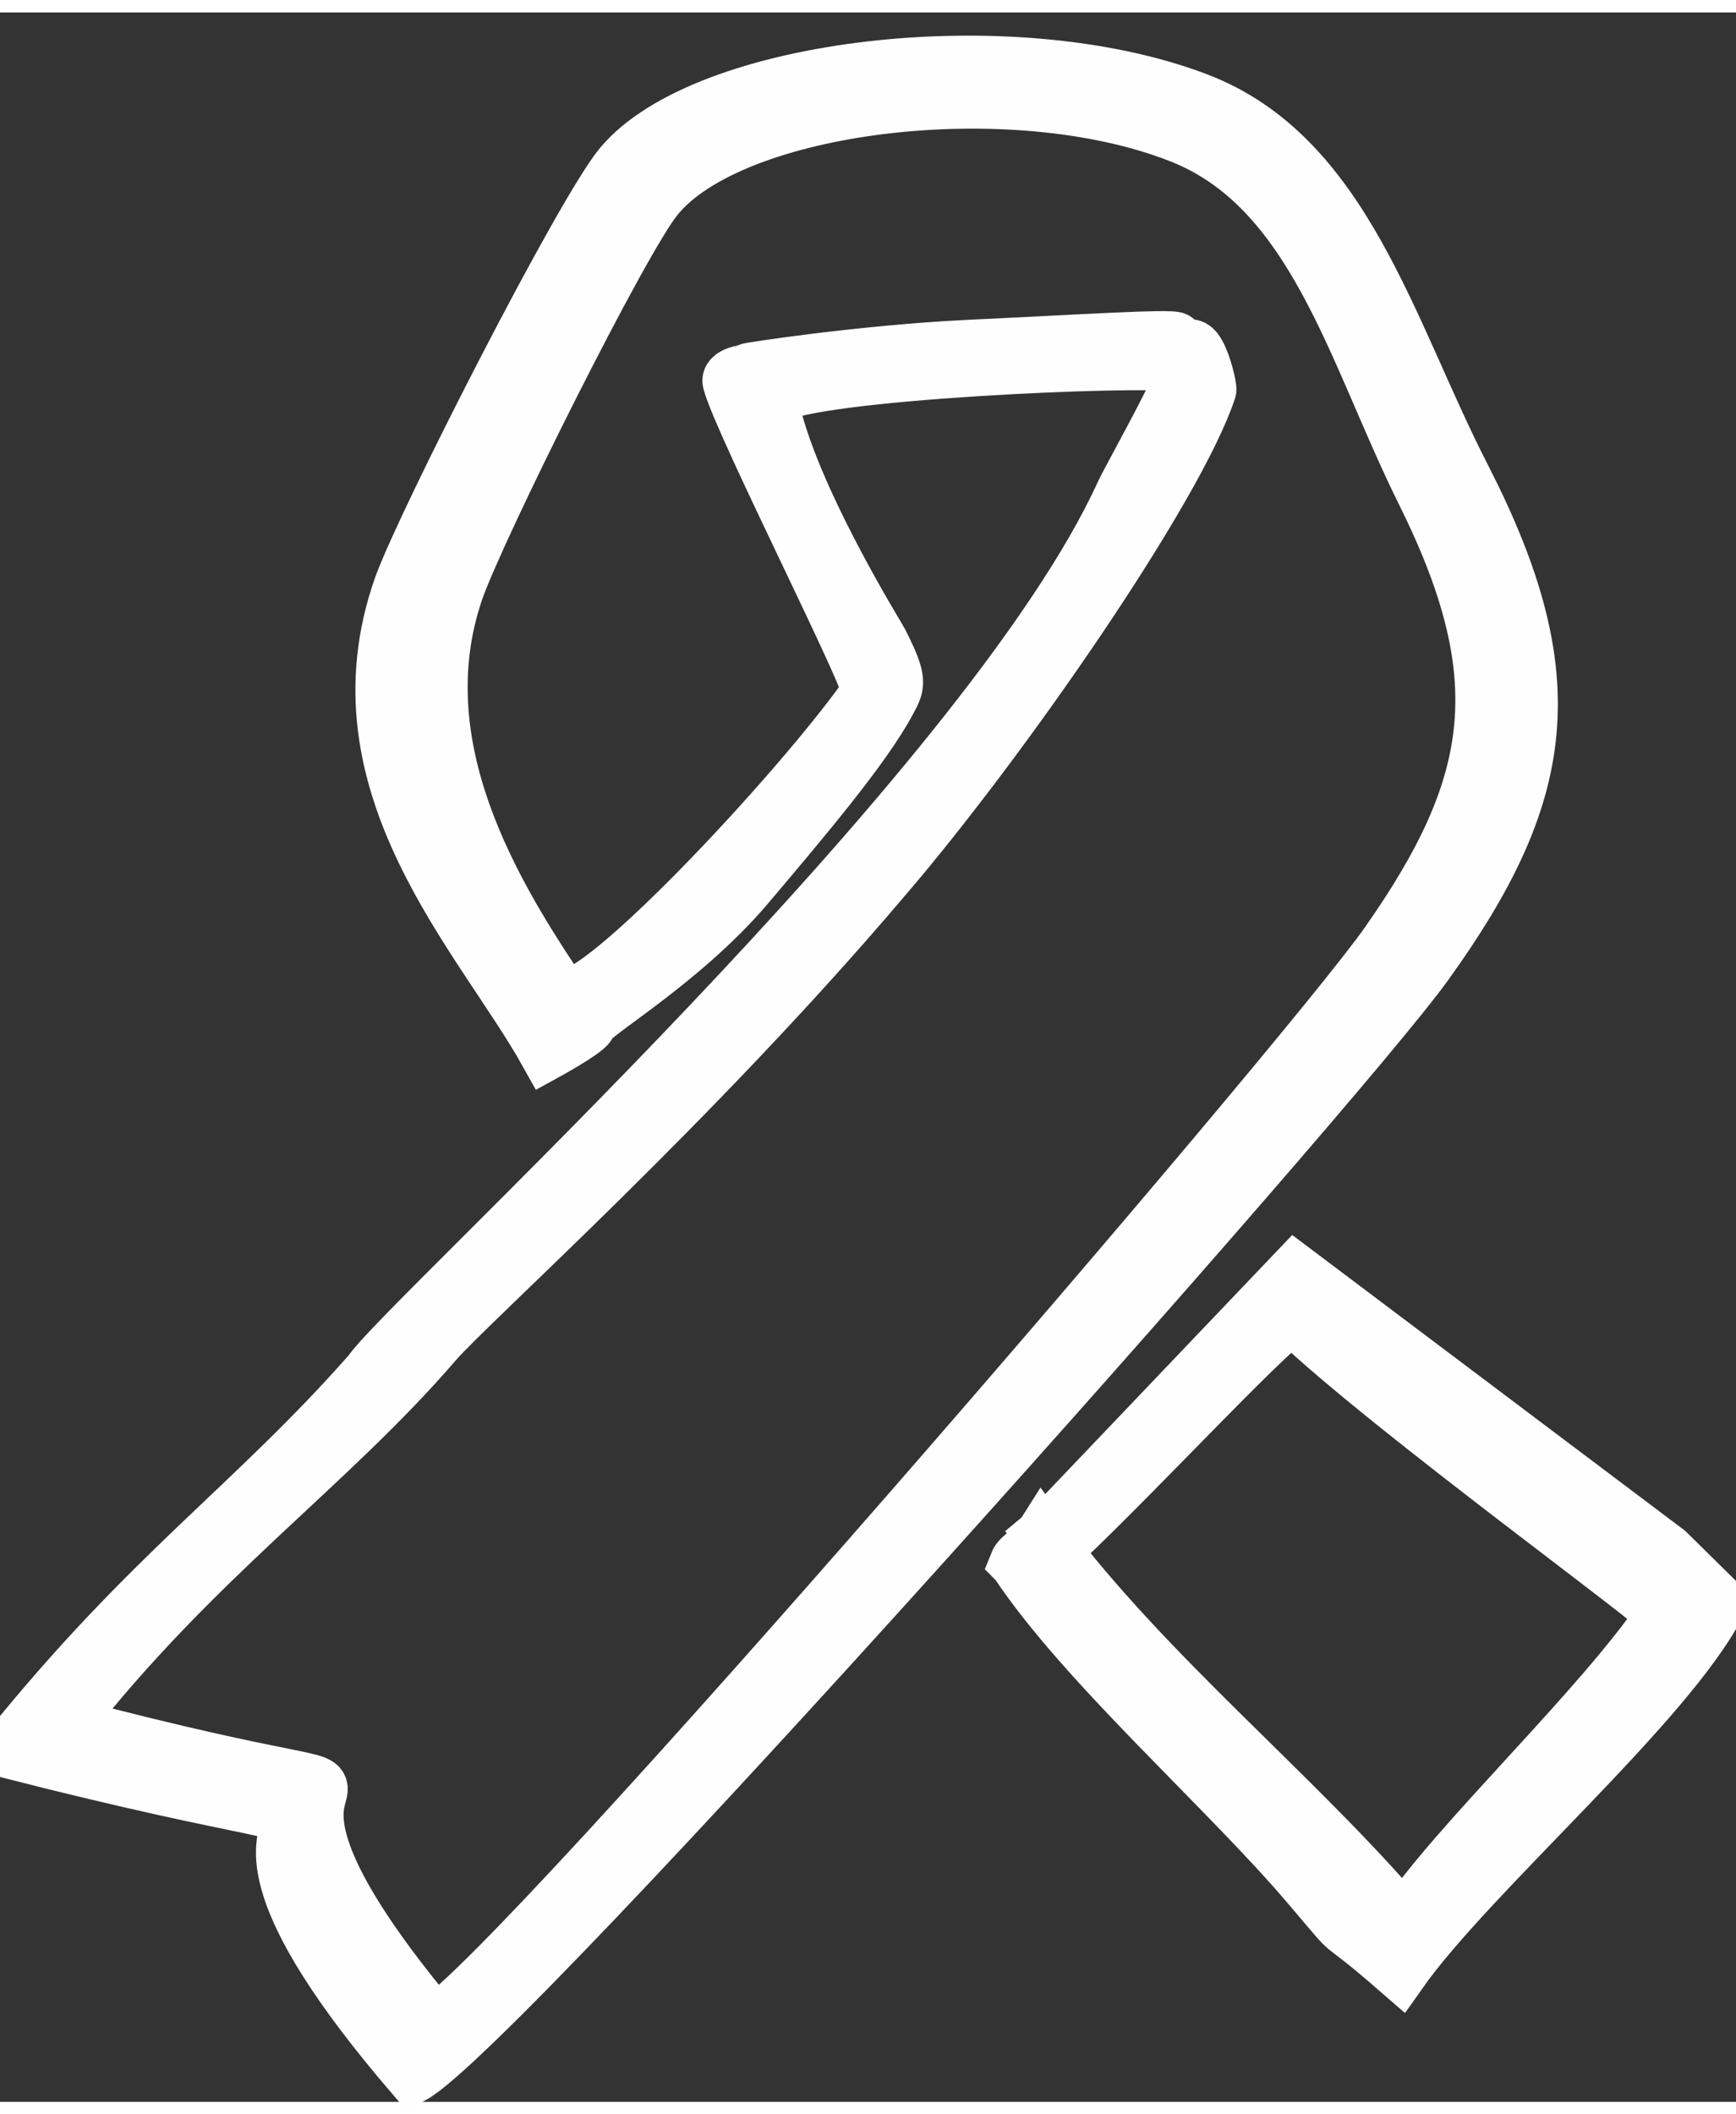 <?xml version="1.0" encoding="UTF-8"?>
<!DOCTYPE svg PUBLIC "-//W3C//DTD SVG 1.1//EN" "http://www.w3.org/Graphics/SVG/1.1/DTD/svg11.dtd">
<!-- Creator: CorelDRAW 2019 -->
<svg xmlns="http://www.w3.org/2000/svg" xml:space="preserve" width="23px" height="28px" version="1.1" style="shape-rendering:geometricPrecision; text-rendering:geometricPrecision; image-rendering:optimizeQuality; fill-rule:evenodd; clip-rule:evenodd"
viewBox="0 0 23 27.67"
 xmlns:xlink="http://www.w3.org/1999/xlink"
 xmlns:xodm="http://www.corel.com/coreldraw/odm/2003">
 <rect x="0" y="0" width="23" height="27.67" fill="#333333" stroke="none"/>
 <defs>
  <style type="text/css">
   <![CDATA[
    .str0 {stroke:#FEFEFE;stroke-width:0.72;stroke-miterlimit:22.926}
    .fil0 {fill:#FEFEFE}
   ]]>
  </style>
 </defs>
 <g id="Слой_x0020_1">
  <path class="fil0 str0" d="M0.09 23.02c6.95,1.77 1.18,-0.58 5.38,4.31 1.21,-0.68 12.22,-13.05 13.42,-14.72 1.63,-2.26 1.86,-3.8 0.51,-6.44 -1,-1.94 -1.58,-4.28 -3.55,-5.02 -2.46,-0.93 -6.51,-0.45 -7.62,0.87 -0.5,0.59 -2.6,4.7 -2.92,5.58 -0.93,2.63 1.07,4.64 1.93,6.18 0,0 0.51,-0.28 0.56,-0.37 -0.05,-0.09 1.21,-0.8 2.09,-1.83 0.71,-0.84 1.57,-1.85 1.89,-2.46 0.06,-0.11 0.09,-0.17 0.09,-0.25 0,-0.08 -0.03,-0.17 -0.08,-0.29 -0.04,-0.09 -0.08,-0.17 -0.12,-0.25 0,-0.01 -1.23,-1.98 -1.45,-3.17 -0.07,-0.35 4.33,-0.56 5.2,-0.51 0.01,0 0.18,-0.29 0.16,-0.32 -0.03,-0.05 -1.44,0.04 -2.74,0.1 -1.43,0.07 -2.92,0.3 -2.93,0.31 -0.01,0.02 -0.28,0.04 -0.24,0.16 0.16,0.58 1.91,4.01 1.84,4.1 -0.87,1.26 -3.8,4.4 -4.08,3.99 -0.88,-1.31 -2.09,-3.28 -1.38,-5.34 0.29,-0.83 2.2,-4.66 2.65,-5.2 1.01,-1.24 4.69,-1.69 6.92,-0.82 1.79,0.69 2.32,2.87 3.22,4.69 1.23,2.46 1.02,3.89 -0.46,6 -1.09,1.56 -11.52,13.67 -12.62,14.3 -3.82,-4.56 1.41,-2.29 -4.9,-3.95 1.72,-2.2 3.49,-3.41 4.91,-5.06 0.48,-0.55 3.41,-3.16 5.94,-6.14 1.58,-1.84 3.88,-5.17 4.31,-6.47 0.02,-0.06 -0.27,-1.21 -0.41,-0.08 -0.02,0.13 -0.67,1.3 -0.73,1.43 -1.8,3.97 -9.53,10.98 -9.98,11.66 -1.56,1.77 -2.91,2.65 -4.81,5.01zm13.38 -2.49c0.89,1.34 2.78,3 3.86,4.27 0.74,0.87 0.21,0.28 1.22,1.16 0.93,-1.32 3.57,-3.58 4.23,-4.9l-0.69 -0.68 -4.93 -3.71 -3.29 3.45 -0.06 0.05 0.15 0.2c0.07,0.08 -0.05,0.05 0.12,-0.11 1.06,-1 2.97,-3.07 3.06,-2.97 1.29,1.23 4.94,3.86 4.9,3.93 -0.83,1.23 -2.73,3 -3.44,4.06 -1.43,-1.68 -3.4,-3.25 -4.79,-5.11 -0.12,0.19 -0.3,0.26 -0.34,0.36z"/>
 </g>
</svg>
